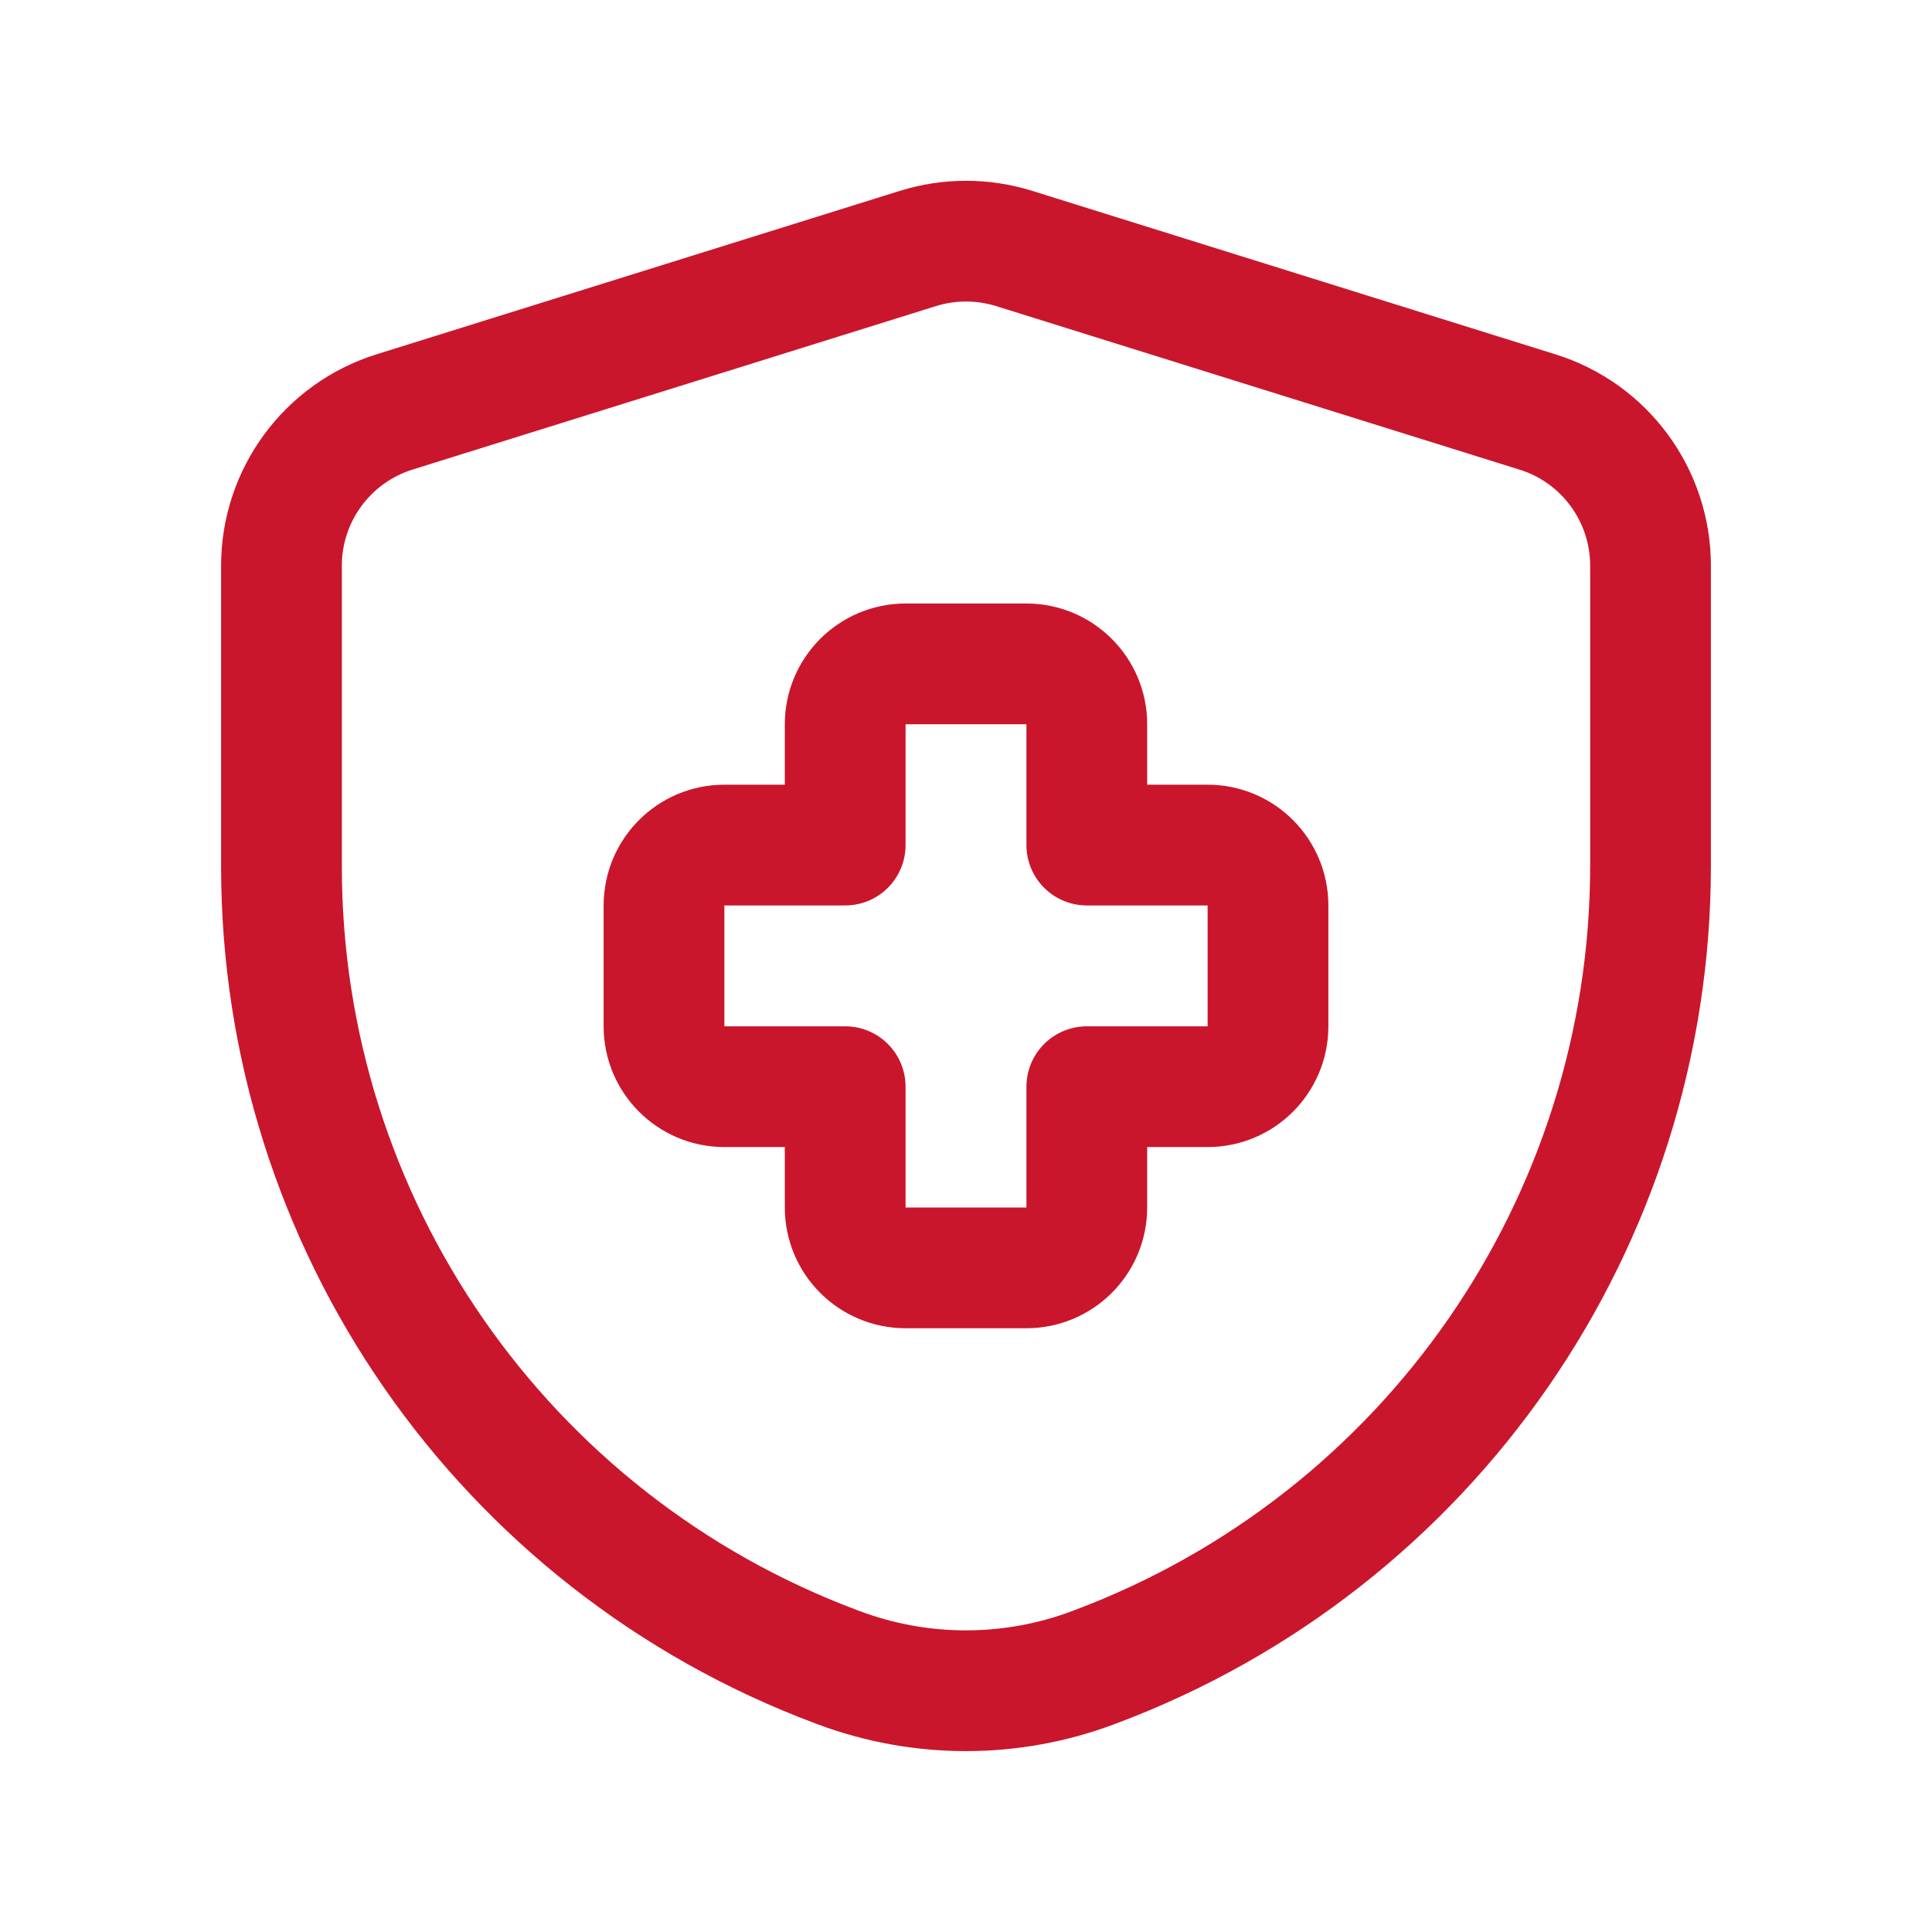<svg width="32" height="32" viewBox="0 0 32 32" fill="none" xmlns="http://www.w3.org/2000/svg">
<path fill-rule="evenodd" clip-rule="evenodd" d="M21.002 14.998C21.002 14.445 20.554 13.997 20.002 13.997H18.001V11.996C18.001 11.444 17.553 10.996 17 10.996H15C14.447 10.996 13.999 11.444 13.999 11.996V13.997H11.998C11.446 13.997 10.998 14.445 10.998 14.998V16.999C10.998 17.551 11.446 17.999 11.998 17.999H13.999V20C13.999 20.552 14.447 21 15 21H17C17.553 21 18.001 20.552 18.001 20V17.999H20.002C20.554 17.999 21.002 17.551 21.002 16.999V14.998Z" stroke="#C9162C" stroke-width="2" stroke-linecap="round" stroke-linejoin="round"/>
<path fill-rule="evenodd" clip-rule="evenodd" d="M4.662 14.354C4.662 20.258 8.327 25.541 13.856 27.609L13.896 27.624C15.253 28.131 16.748 28.131 18.105 27.622L18.137 27.61C23.672 25.536 27.338 20.247 27.338 14.337V9.37C27.338 8.203 26.58 7.171 25.466 6.824L16.796 4.115C16.278 3.954 15.723 3.954 15.205 4.115L6.535 6.823C5.421 7.171 4.662 8.203 4.662 9.37V14.354Z" stroke="#C9162C" stroke-width="2" stroke-linecap="round" stroke-linejoin="round"/>
</svg>
